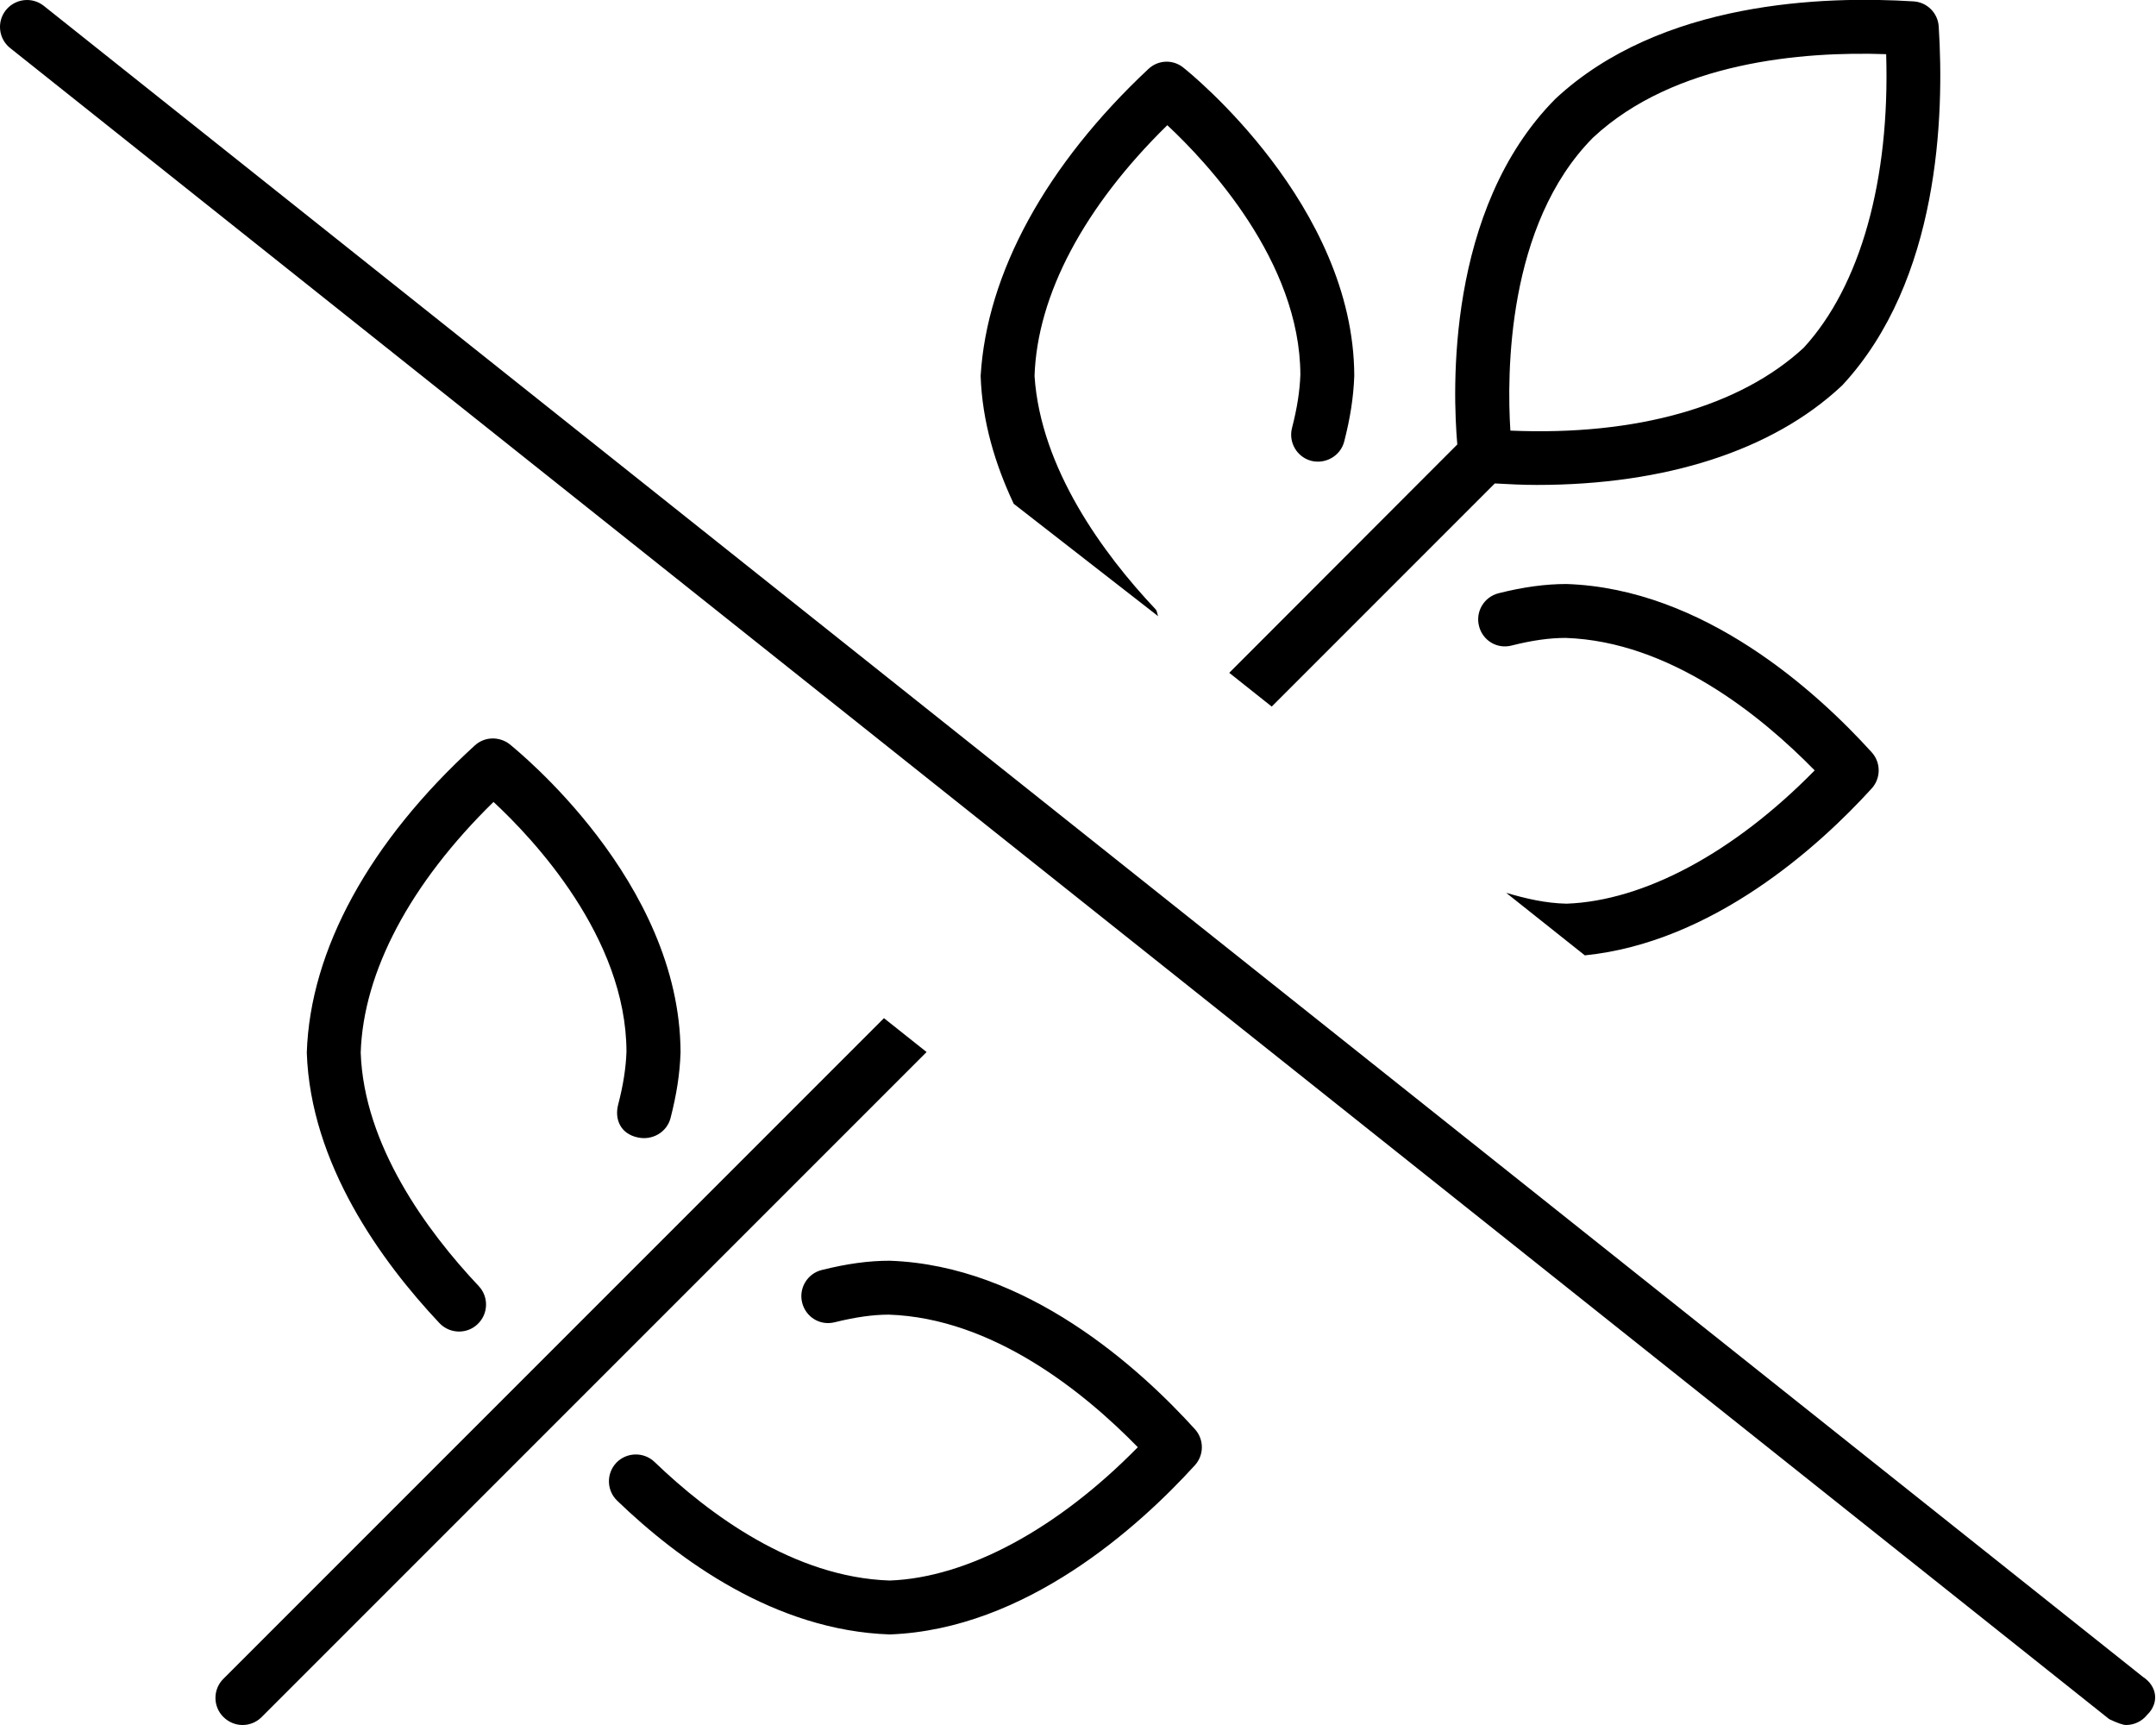 <svg xmlns="http://www.w3.org/2000/svg" viewBox="0 0 640 512"><!--! Font Awesome Pro 6.1.2 by @fontawesome - https://fontawesome.com License - https://fontawesome.com/license (Commercial License) Copyright 2022 Fonticons, Inc. --><path d="M447.1 265l23.35 18.56c37.91-3.826 69.41-32.22 85.15-49.53c2.766-3.031 2.781-7.689 0-10.75c-16.38-18.06-49.89-48.57-90.59-49.94c-6.297 0-12.89 .906-20.19 2.75c-4.281 1.094-6.875 5.438-5.781 9.721c1.062 4.281 5.359 6.938 9.719 5.781c6.062-1.531 11.23-2.25 15.98-2.25c30.94 1.031 58.08 23.1 73.94 39.32c-23.94 24.41-50.64 38.72-73.64 39.56C458.8 268.1 452.9 266.7 447.1 265zM264.1 374.2c-6.234 0-12.64 .875-20.16 2.75c-4.281 1.062-6.891 5.406-5.828 9.688c1.062 4.252 5.281 6.939 9.703 5.814c6.203-1.531 11.38-2.252 16.02-2.252c30.94 1.033 58.06 23.1 73.92 39.35c-23.94 24.38-50.66 38.72-73.64 39.57c-28.44-.938-53.66-19.66-69.81-35.19c-3.156-3.031-8.219-2.969-11.31 .188c-3.062 3.189-2.969 8.252 .219 11.31c18.17 17.5 46.86 38.57 80.94 39.69c40.33-1.5 74.02-32.07 90.52-50.19c2.781-3.031 2.797-7.688 .016-10.75C338.3 406.1 304.8 375.6 264.1 374.2zM343.8 182.9c-.342-.685-.242-1.5-.795-2.088C327.5 164.4 308.9 139 307.1 111.6c.781-24.03 14.72-50.25 39.41-74.44c11.75 10.97 39.41 40.32 39.5 74.1c-.188 4.908-.969 9.908-2.484 15.78c-1.094 4.281 1.484 8.656 5.766 9.752c4.203 1.031 8.641-1.471 9.734-5.752c1.797-7 2.75-13.09 2.984-19.5c-.141-50.6-48.64-89.82-50.7-91.44c-3.094-2.533-7.5-2.346-10.38 .344C310.6 48.84 292.9 81.03 291.1 111.6c.455 13.5 4.322 26.25 9.816 37.93L343.8 182.9zM364.9 199.7l12.61 10.02l66.22-66.23c4.205 .234 8.395 .445 12.46 .445c38.2 0 69.89-10.19 90.34-29.25c.141-.125 .281-.25 .422-.406c28.77-31.07 30.23-80.01 28.55-106.4c-.25-4.031-3.453-7.219-7.469-7.469c-26.34-1.656-75.02-.219-106.3 28.91c-32.61 32.84-30.49 87.07-29.14 102.6L364.9 199.7zM472.9 40.83c24.16-22.5 62.2-25.63 87-24.75c1.156 37.29-7.609 68.76-24.47 87.13c-18.83 17.41-49.59 26.22-87.08 24.6C447.3 111.2 447.2 66.71 472.9 40.83zM189.3 337.6c4.281 .969 8.656-1.5 9.75-5.75c1.797-7 2.75-13.06 2.969-19.47C201.9 261.5 153.3 222.6 151.3 220.9C148.2 218.5 143.8 218.6 140.9 221.3c-31.17 28.44-48.86 60.63-49.83 91.16c1.109 32.94 22.03 61.82 39.38 80.26c1.578 1.656 3.703 2.5 5.828 2.5c1.969 0 3.938-.719 5.484-2.188c3.219-3.033 3.375-8.096 .344-11.31c-15.47-16.41-34.09-41.85-35.03-69.29c.766-24 14.7-50.22 39.42-74.41c11.73 10.88 39.39 40.13 39.47 74.13c-.172 4.875-.953 9.877-2.469 15.72C182.4 332.1 184.1 336.5 189.3 337.6zM262.4 302.2l-196.1 196.1c-3.125 3.125-3.125 8.189 0 11.31C67.91 511.2 69.95 512 72 512s4.094-.781 5.656-2.344l197.4-197.4L262.4 302.2zM636.1 497.7L12.99 1.73C11.52 .566 9.77 0 8.023 0C5.672 0 3.334 1.029 1.736 3.012c-2.75 3.469-2.172 8.5 1.281 11.25l623.1 496C628.5 511.4 630.2 512 631.1 512c2.344 0 4.688-1.031 6.266-3.016C641 505.5 640.4 500.5 636.1 497.7z"/></svg>